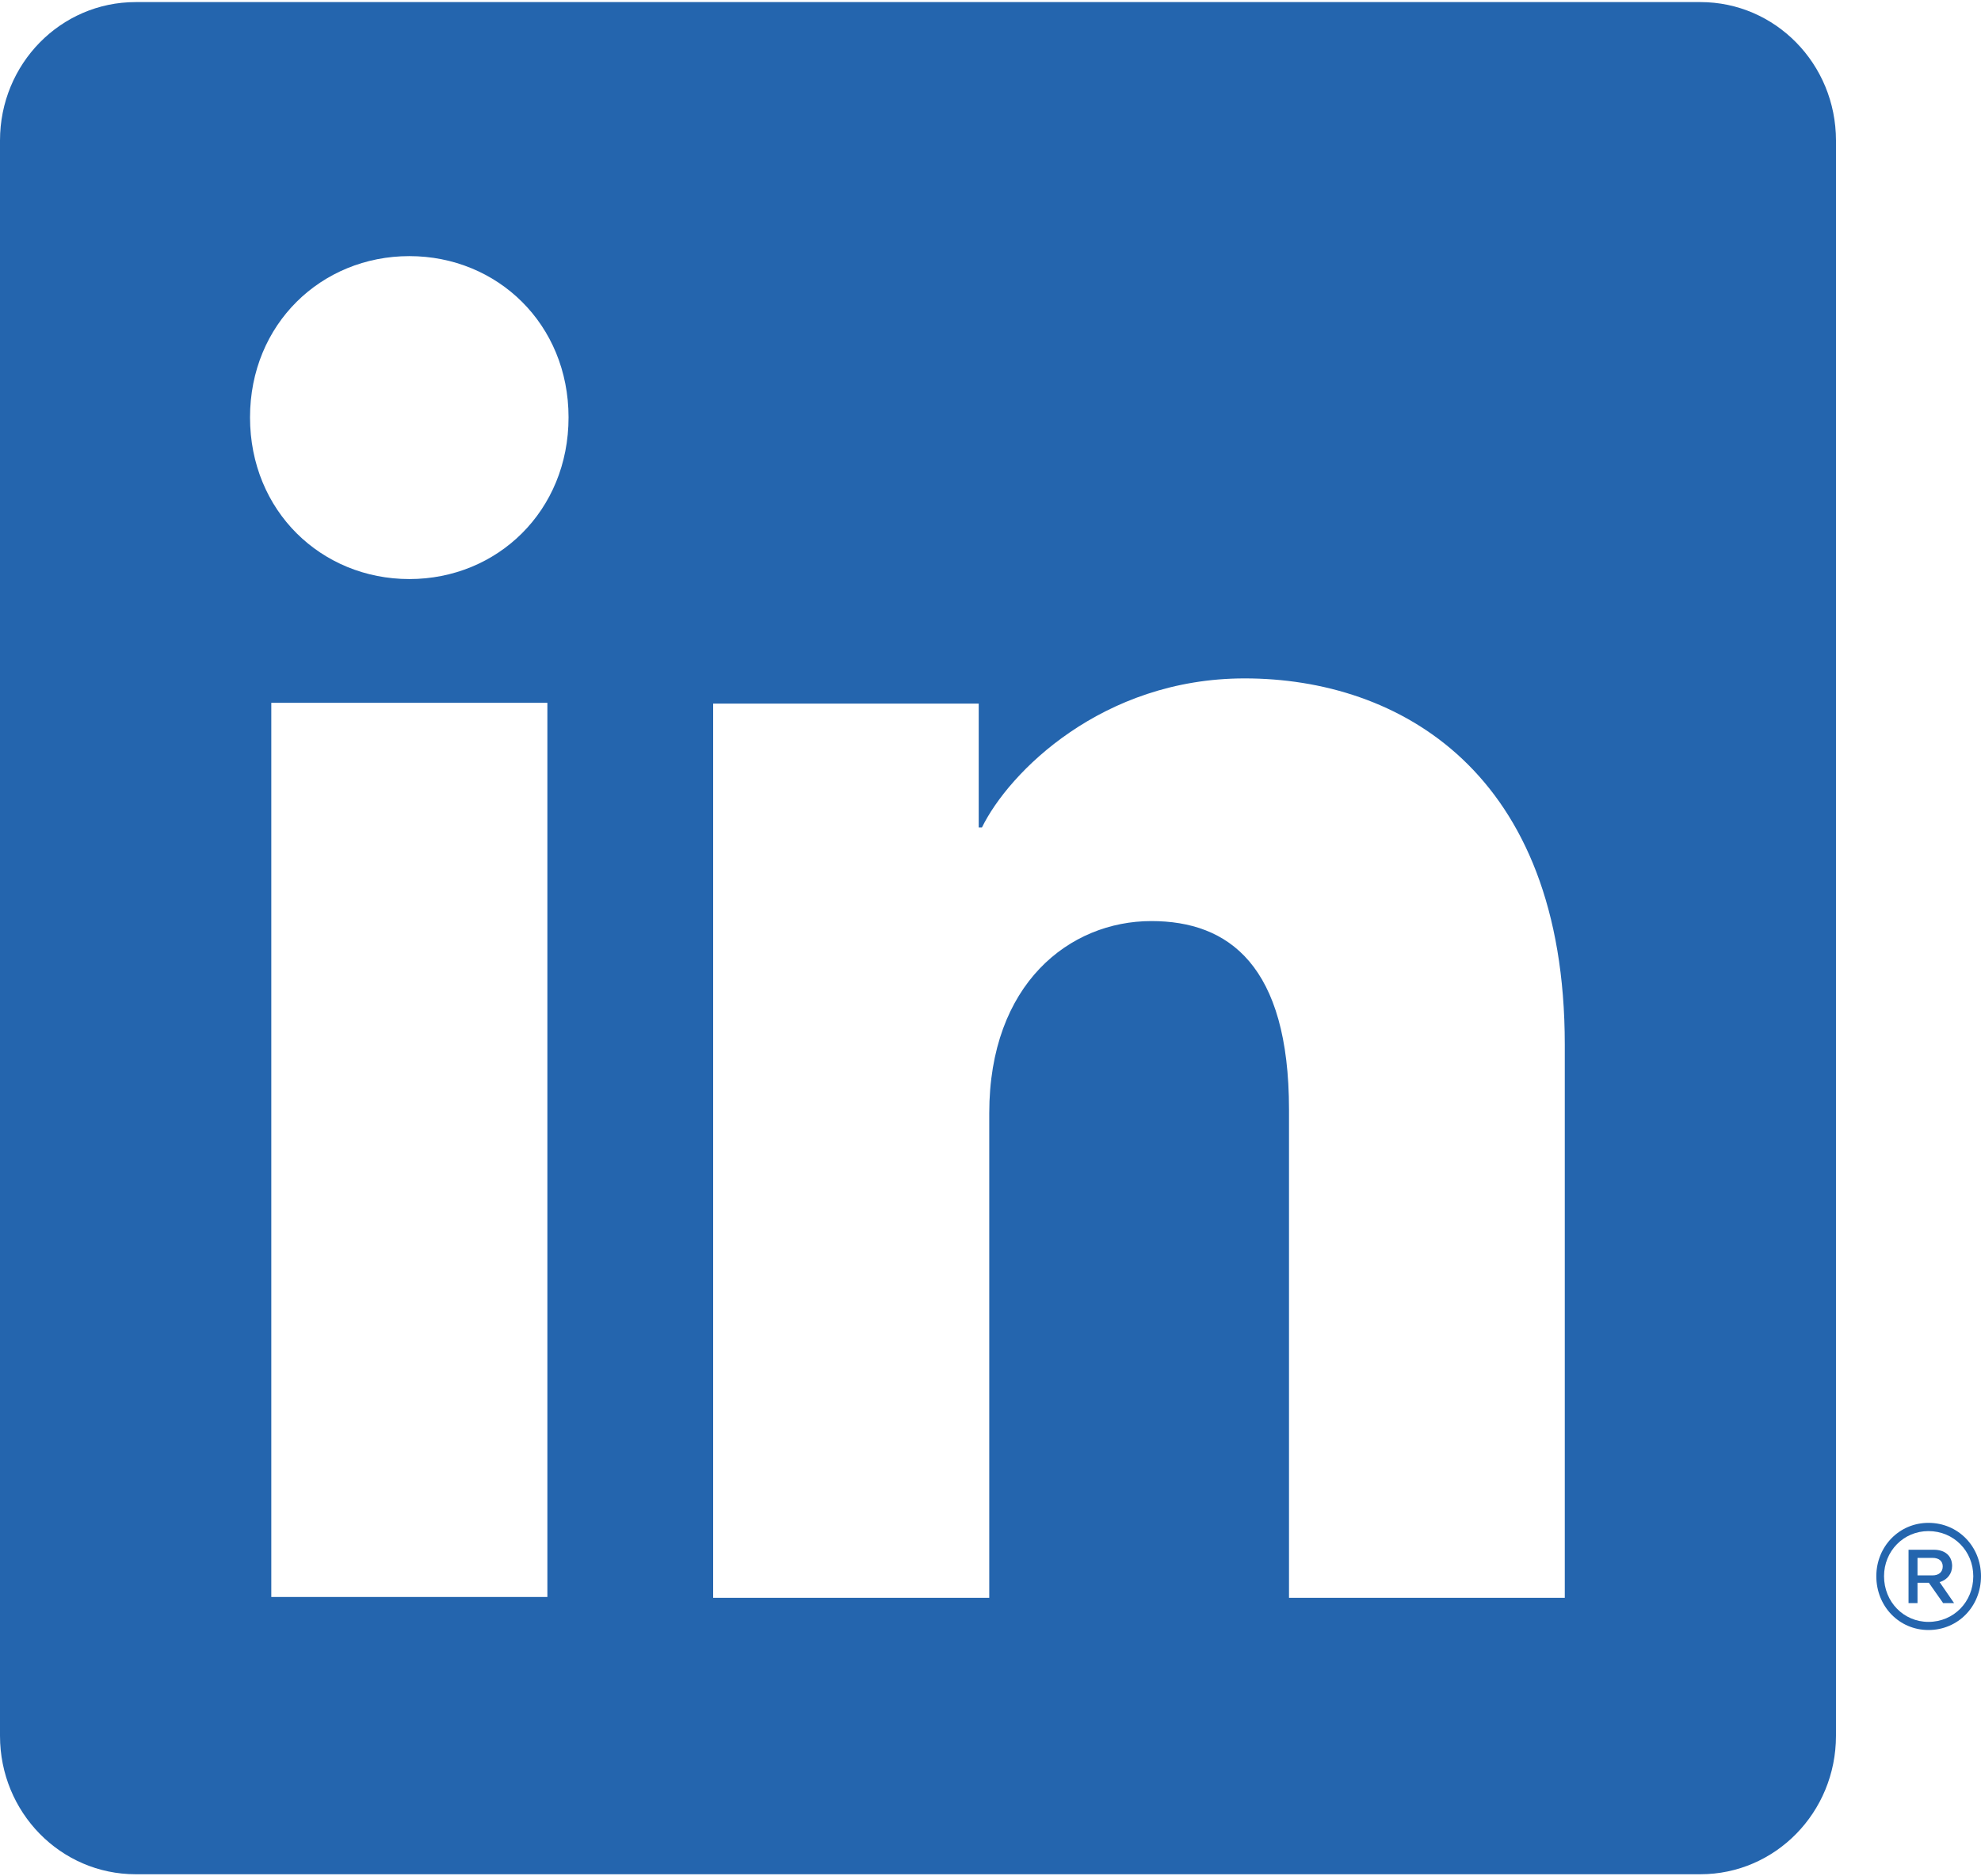 <?xml version="1.0" encoding="UTF-8"?>
<svg xmlns="http://www.w3.org/2000/svg" xmlns:xlink="http://www.w3.org/1999/xlink" width="19px" height="18px" viewBox="0 0 19 18" version="1.1">
<g id="surface1">
<path style=" stroke:none;fill-rule:nonzero;fill:rgb(14.118%,39.608%,68.235%);fill-opacity:1;" d="M 18.496 14.609 C 18.215 14.609 17.996 14.836 17.996 15.121 C 17.996 15.41 18.215 15.637 18.496 15.637 C 18.781 15.637 19 15.41 19 15.121 C 19 14.836 18.781 14.609 18.496 14.609 Z M 18.496 15.559 C 18.258 15.559 18.07 15.367 18.07 15.121 C 18.07 14.879 18.258 14.688 18.496 14.688 C 18.738 14.688 18.926 14.879 18.926 15.121 C 18.926 15.367 18.738 15.559 18.496 15.559 Z M 18.496 15.559 "/>
<path style=" stroke:none;fill-rule:nonzero;fill:rgb(14.118%,39.608%,68.235%);fill-opacity:1;" d="M 18.602 15.176 L 18.609 15.176 C 18.68 15.152 18.723 15.094 18.723 15.023 C 18.723 14.926 18.656 14.867 18.547 14.867 L 18.305 14.867 L 18.305 15.379 L 18.391 15.379 L 18.391 15.184 L 18.5 15.184 L 18.637 15.379 L 18.742 15.379 Z M 18.391 15.113 L 18.391 14.945 L 18.535 14.945 C 18.598 14.945 18.633 14.977 18.633 15.027 C 18.633 15.082 18.594 15.113 18.535 15.113 Z M 18.391 15.113 "/>
<path style=" stroke:none;fill-rule:nonzero;fill:rgb(14.118%,39.608%,68.235%);fill-opacity:1;" d="M 16.309 0.02 L 1.301 0.02 C 0.582 0.02 0 0.613 0 1.348 L 0 16.652 C 0 17.387 0.582 17.98 1.301 17.98 L 16.309 17.98 C 17.027 17.98 17.609 17.387 17.609 16.652 L 17.609 1.348 C 17.609 0.613 17.027 0.02 16.309 0.02 Z M 5.25 15.32 L 2.602 15.32 L 2.602 6.742 L 5.25 6.742 Z M 3.926 5.555 C 3.082 5.555 2.398 4.902 2.398 4.004 C 2.398 3.109 3.082 2.457 3.926 2.457 C 4.77 2.457 5.453 3.109 5.453 4.004 C 5.453 4.902 4.77 5.555 3.926 5.555 Z M 15.008 15.328 L 12.363 15.328 L 12.363 10.645 C 12.363 9.262 11.785 8.836 11.043 8.836 C 10.258 8.836 9.488 9.438 9.488 10.68 L 9.488 15.328 L 6.84 15.328 L 6.84 6.75 L 9.387 6.75 L 9.387 7.938 L 9.418 7.938 C 9.676 7.41 10.57 6.508 11.938 6.508 C 13.414 6.508 15.008 7.402 15.008 10.02 Z M 15.008 15.328 "/>
</g>
</svg>
